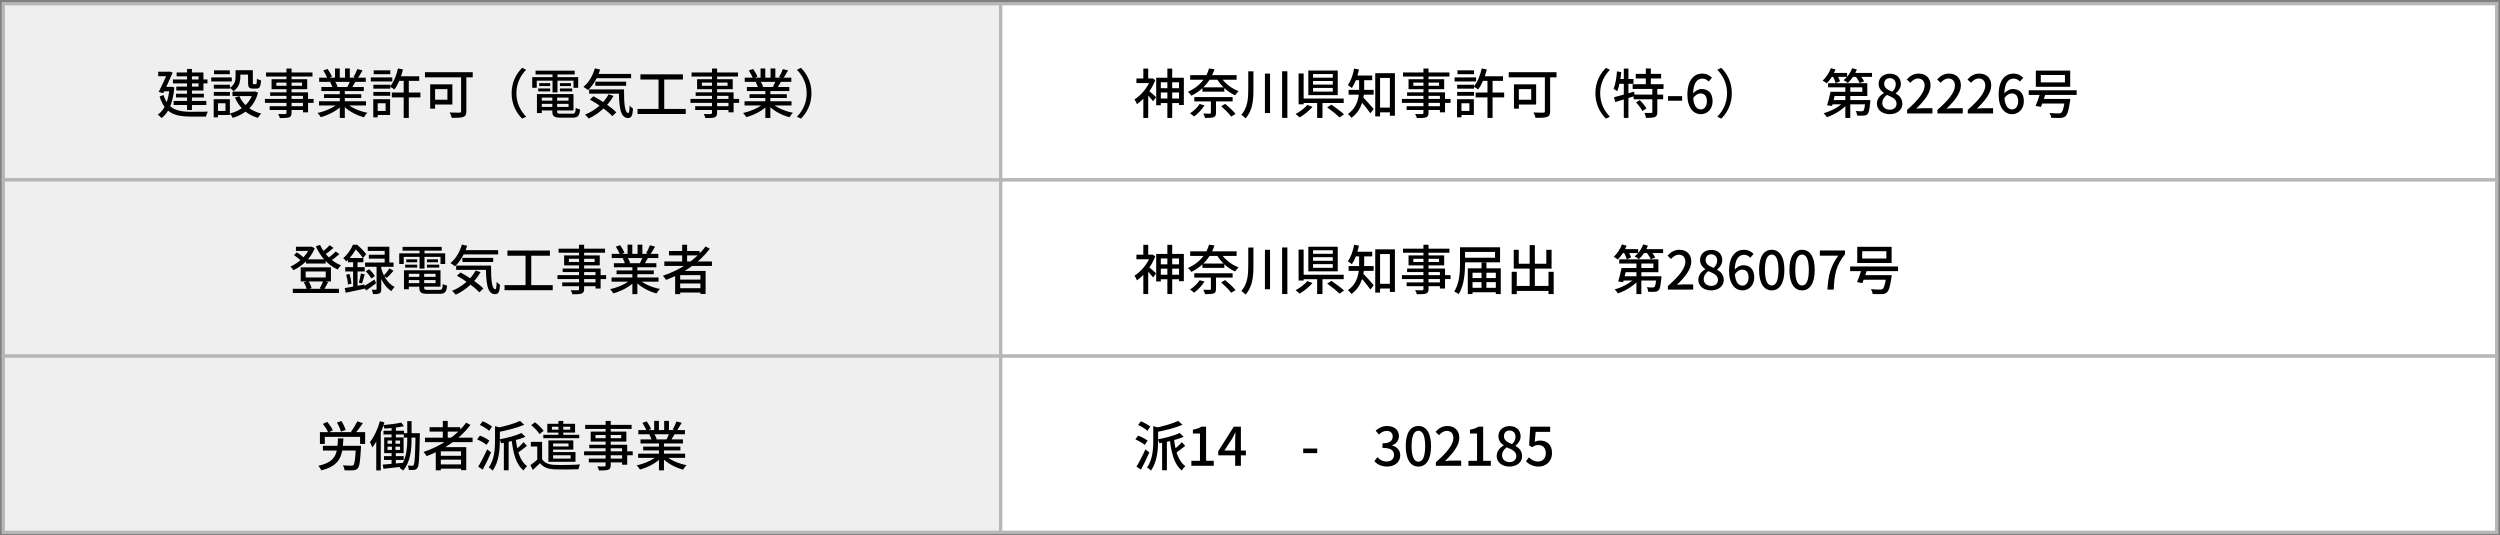 <svg xmlns="http://www.w3.org/2000/svg" width="752" height="161" viewBox="0 0 752 161" fill="none"><rect x="0" y="0" width="752" height="161" fill="#808080" stroke="none"/><rect x="1" y="1.121" width="300" height="53" fill="#EFEFEF"></rect><rect x="1" y="1.121" width="300" height="53" stroke="#B7B7B7"></rect><path d="M52.008 23.897H62.408V25.081H52.008V23.897ZM52.936 28.201H61.336V29.321H52.936V28.201ZM52.232 30.361H62.056V31.577H52.232V30.361ZM56.264 20.745H57.736V33.097H56.264V20.745ZM53.128 21.801H61.192V27.225H53.032V26.041H59.72V22.969H53.128V21.801ZM47.592 21.577H51.016V22.921H47.592V21.577ZM50.488 21.577H50.68L50.92 21.513L51.944 21.817C51.224 23.593 50.056 26.073 49.096 28.025L47.736 27.657C48.712 25.737 49.912 23.129 50.488 21.753V21.577ZM49.128 26.121H51.624V27.465H49.016L49.128 26.121ZM51.016 26.121H51.304L51.576 26.089L52.456 26.297C52.008 31.033 50.68 33.993 48.6 35.513C48.376 35.225 47.784 34.681 47.464 34.489C49.464 33.113 50.648 30.521 51.016 26.409V26.121ZM49.192 28.585C50.488 32.889 53.448 33.609 57.384 33.625C58.184 33.625 61.56 33.625 62.552 33.593C62.312 33.929 62.04 34.633 61.944 35.065H57.352C52.712 35.065 49.592 34.105 48.008 29.017L49.192 28.585ZM70.856 21.113H72.296V23.065C72.296 24.505 71.96 26.265 70.264 27.417C70.04 27.129 69.448 26.617 69.144 26.425C70.648 25.449 70.856 24.137 70.856 23.033V21.113ZM74.616 21.113H76.056V24.889C76.056 25.289 76.088 25.337 76.312 25.337C76.408 25.337 76.824 25.337 76.952 25.337C77.192 25.337 77.256 25.129 77.288 23.657C77.56 23.881 78.152 24.105 78.536 24.201C78.408 26.121 78.056 26.649 77.112 26.649C76.872 26.649 76.296 26.649 76.072 26.649C74.952 26.649 74.616 26.249 74.616 24.905V21.113ZM72.008 28.921C73.096 31.465 75.432 33.385 78.568 34.153C78.232 34.473 77.784 35.081 77.576 35.465C74.312 34.505 71.976 32.361 70.664 29.353L72.008 28.921ZM76.088 27.545H76.392L76.648 27.481L77.624 27.849C76.504 32.089 73.592 34.393 69.992 35.465C69.832 35.097 69.448 34.457 69.176 34.137C72.44 33.321 75.192 31.193 76.088 27.785V27.545ZM69.928 27.545H76.68V28.905H69.928V27.545ZM71.448 21.113H75.384V22.441H71.448V21.113ZM64.312 25.497H69.16V26.665H64.312V25.497ZM64.376 21.161H69.128V22.329H64.376V21.161ZM64.312 27.657H69.16V28.825H64.312V27.657ZM63.544 23.273H69.72V24.505H63.544V23.273ZM65.016 29.833H69.144V34.601H65.016V33.369H67.832V31.065H65.016V29.833ZM64.28 29.833H65.576V35.289H64.28V29.833ZM86.168 20.617H87.704V33.913C87.704 34.745 87.48 35.081 86.936 35.305C86.376 35.497 85.528 35.513 84.184 35.513C84.104 35.161 83.864 34.617 83.672 34.297C84.536 34.329 85.496 34.313 85.768 34.313C86.072 34.297 86.168 34.201 86.168 33.913V20.617ZM80.024 21.801H93.992V23.017H80.024V21.801ZM83.128 24.841V25.817H90.856V24.841H83.128ZM81.688 23.833H92.408V26.825H81.688V23.833ZM81.256 27.769H92.664V33.785H91.128V28.841H81.256V27.769ZM79.688 29.769H94.328V30.937H79.688V29.769ZM81.112 31.945H91.944V33.081H81.112V31.945ZM95.96 30.457H110.088V31.721H95.96V30.457ZM96.008 23.369H110.024V24.633H96.008V23.369ZM96.664 26.169H109.432V27.385H96.664V26.169ZM97.464 28.345H108.664V29.481H97.464V28.345ZM102.216 26.761H103.72V35.481H102.216V26.761ZM100.776 20.601H102.2V23.977H100.776V20.601ZM103.784 20.601H105.224V23.897H103.784V20.601ZM101.848 31.001L103.048 31.545C101.544 33.209 98.904 34.585 96.488 35.241C96.28 34.873 95.832 34.281 95.512 33.977C97.896 33.465 100.504 32.313 101.848 31.001ZM104.104 30.953C105.432 32.313 108.04 33.449 110.504 33.913C110.152 34.233 109.704 34.857 109.48 35.273C107 34.617 104.424 33.193 102.92 31.449L104.104 30.953ZM107.48 20.777L109.048 21.177C108.568 22.057 108.008 22.953 107.576 23.577L106.344 23.177C106.744 22.521 107.24 21.497 107.48 20.777ZM105.352 24.185L106.936 24.569C106.52 25.305 106.104 26.025 105.768 26.537L104.488 26.169C104.792 25.593 105.176 24.761 105.352 24.185ZM97.24 21.193L98.536 20.745C99.048 21.449 99.608 22.425 99.832 23.065L98.472 23.577C98.264 22.937 97.72 21.929 97.24 21.193ZM99.304 24.713L100.76 24.457C101.08 24.953 101.416 25.625 101.56 26.089L100.04 26.377C99.912 25.929 99.608 25.209 99.304 24.713ZM119.688 22.937H126.104V24.329H119.688V22.937ZM117.864 27.833H126.456V29.289H117.864V27.833ZM121.432 23.529H122.968V35.465H121.432V23.529ZM119.704 20.585L121.224 20.889C120.664 23.209 119.736 25.465 118.632 26.905C118.328 26.665 117.672 26.249 117.288 26.073C118.408 24.761 119.256 22.681 119.704 20.585ZM112.312 25.497H117.384V26.665H112.312V25.497ZM112.408 21.161H117.4V22.329H112.408V21.161ZM112.312 27.657H117.384V28.825H112.312V27.657ZM111.544 23.273H118.008V24.505H111.544V23.273ZM113.016 29.833H117.336V34.601H113.016V33.369H115.992V31.065H113.016V29.833ZM112.28 29.833H113.608V35.289H112.28V29.833ZM138.696 22.169H140.28V33.449C140.28 34.441 140.04 34.921 139.352 35.177C138.648 35.433 137.512 35.449 135.896 35.449C135.8 35.001 135.496 34.265 135.256 33.833C136.488 33.897 137.832 33.881 138.216 33.881C138.584 33.865 138.696 33.753 138.696 33.417V22.169ZM129.4 25.369H130.872V32.697H129.4V25.369ZM130.024 25.369H136.072V31.449H130.024V29.993H134.584V26.809H130.024V25.369ZM127.832 21.721H142.2V23.257H127.832V21.721ZM153.896 28.041C153.896 24.793 155.224 22.249 157.064 20.409L158.264 20.985C156.52 22.809 155.336 25.097 155.336 28.041C155.336 31.001 156.52 33.289 158.264 35.113L157.064 35.689C155.224 33.849 153.896 31.305 153.896 28.041ZM162.264 30.281H171.624V31.241H162.264V30.281ZM162.28 28.297H172.504V33.225H162.28V32.169H171.016V29.353H162.28V28.297ZM166.136 28.857H167.592V33.529C167.592 34.089 167.784 34.201 168.776 34.201C169.24 34.201 171.512 34.201 172.12 34.201C172.952 34.201 173.112 33.929 173.192 32.425C173.512 32.649 174.088 32.841 174.488 32.921C174.296 34.873 173.848 35.385 172.232 35.385C171.784 35.385 169.096 35.385 168.664 35.385C166.696 35.385 166.136 35.001 166.136 33.529V28.857ZM161.512 28.297H162.968V34.009H161.512V28.297ZM161.096 21.257H172.872V22.409H161.096V21.257ZM162.2 25.001H165.496V25.881H162.2V25.001ZM161.88 26.617H165.496V27.497H161.88V26.617ZM168.424 26.617H172.12V27.497H168.424V26.617ZM168.424 25.001H171.736V25.881H168.424V25.001ZM166.2 21.705H167.688V27.801H166.2V21.705ZM160.088 23.209H173.912V26.409H172.504V24.265H161.448V26.409H160.088V23.209ZM178.904 22.249H189.848V23.529H178.904V22.249ZM179.08 24.569H188.344V25.817H179.08V24.569ZM177.208 26.889H186.68V28.169H177.208V26.889ZM178.936 20.569L180.52 20.921C179.736 23.433 178.408 25.673 176.872 27.097C176.584 26.841 175.88 26.361 175.496 26.137C177.064 24.873 178.296 22.809 178.936 20.569ZM183.08 28.361L184.552 28.841C182.872 31.881 180.088 34.217 177.096 35.657C176.872 35.353 176.312 34.761 175.976 34.489C178.984 33.241 181.624 31.081 183.08 28.361ZM186.152 26.889H187.704C187.688 30.905 187.912 33.993 189 33.993C189.288 33.993 189.352 33.097 189.384 31.769C189.688 32.105 190.088 32.473 190.408 32.697C190.28 34.697 189.992 35.481 188.904 35.497C186.456 35.481 186.2 31.817 186.152 26.889ZM177.448 29.945L178.52 28.953C180.92 30.233 183.928 32.265 185.384 33.785L184.184 34.937C182.824 33.417 179.88 31.305 177.448 29.945ZM192.632 22.361H205.416V23.929H192.632V22.361ZM191.768 32.777H206.264V34.297H191.768V32.777ZM198.088 23.193H199.8V33.401H198.088V23.193ZM214.168 20.617H215.704V33.913C215.704 34.745 215.48 35.081 214.936 35.305C214.376 35.497 213.528 35.513 212.184 35.513C212.104 35.161 211.864 34.617 211.672 34.297C212.536 34.329 213.496 34.313 213.768 34.313C214.072 34.297 214.168 34.201 214.168 33.913V20.617ZM208.024 21.801H221.992V23.017H208.024V21.801ZM211.128 24.841V25.817H218.856V24.841H211.128ZM209.688 23.833H220.408V26.825H209.688V23.833ZM209.256 27.769H220.664V33.785H219.128V28.841H209.256V27.769ZM207.688 29.769H222.328V30.937H207.688V29.769ZM209.112 31.945H219.944V33.081H209.112V31.945ZM223.96 30.457H238.088V31.721H223.96V30.457ZM224.008 23.369H238.024V24.633H224.008V23.369ZM224.664 26.169H237.432V27.385H224.664V26.169ZM225.464 28.345H236.664V29.481H225.464V28.345ZM230.216 26.761H231.72V35.481H230.216V26.761ZM228.776 20.601H230.2V23.977H228.776V20.601ZM231.784 20.601H233.224V23.897H231.784V20.601ZM229.848 31.001L231.048 31.545C229.544 33.209 226.904 34.585 224.488 35.241C224.28 34.873 223.832 34.281 223.512 33.977C225.896 33.465 228.504 32.313 229.848 31.001ZM232.104 30.953C233.432 32.313 236.04 33.449 238.504 33.913C238.152 34.233 237.704 34.857 237.48 35.273C235 34.617 232.424 33.193 230.92 31.449L232.104 30.953ZM235.48 20.777L237.048 21.177C236.568 22.057 236.008 22.953 235.576 23.577L234.344 23.177C234.744 22.521 235.24 21.497 235.48 20.777ZM233.352 24.185L234.936 24.569C234.52 25.305 234.104 26.025 233.768 26.537L232.488 26.169C232.792 25.593 233.176 24.761 233.352 24.185ZM225.24 21.193L226.536 20.745C227.048 21.449 227.608 22.425 227.832 23.065L226.472 23.577C226.264 22.937 225.72 21.929 225.24 21.193ZM227.304 24.713L228.76 24.457C229.08 24.953 229.416 25.625 229.56 26.089L228.04 26.377C227.912 25.929 227.608 25.209 227.304 24.713ZM244.088 28.041C244.088 31.305 242.76 33.849 240.92 35.689L239.72 35.113C241.464 33.289 242.648 31.001 242.648 28.041C242.648 25.097 241.464 22.809 239.72 20.985L240.92 20.409C242.76 22.249 244.088 24.793 244.088 28.041Z" fill="black"></path><rect x="301" y="1.121" width="450" height="53" fill="white"></rect><rect x="301" y="1.121" width="450" height="53" stroke="#B7B7B7"></rect><path d="M348.536 26.521H355.384V27.817H348.536V26.521ZM348.52 29.641H355.608V31.001H348.52V29.641ZM351.144 20.633H352.6V35.465H351.144V20.633ZM347.784 23.385H356.104V31.577H354.648V24.745H349.176V31.657H347.784V23.385ZM341.832 23.609H346.648V24.985H341.832V23.609ZM343.912 20.633H345.384V24.265H343.912V20.633ZM345.528 27.289C345.976 27.593 347.416 28.889 347.752 29.225L346.872 30.457C346.392 29.817 345.208 28.553 344.68 28.025L345.528 27.289ZM346.104 23.609H346.408L346.664 23.545L347.512 24.089C346.408 27.081 344.152 29.833 341.992 31.337C341.848 30.937 341.48 30.201 341.24 29.929C343.24 28.681 345.256 26.281 346.104 23.897V23.609ZM343.912 28.697L345.384 26.921V35.465H343.912V28.697ZM358.008 22.601H371.976V23.977H358.008V22.601ZM359.24 29.193H370.776V30.505H359.24V29.193ZM361.688 26.265H368.28V27.577H361.688V26.265ZM367.256 23.209C368.312 24.985 370.44 26.633 372.568 27.417C372.232 27.705 371.768 28.281 371.528 28.665C369.336 27.705 367.24 25.801 366.008 23.673L367.256 23.209ZM364.232 29.961H365.768V33.961C365.768 34.697 365.592 35.065 365.032 35.273C364.456 35.465 363.656 35.481 362.488 35.481C362.392 35.081 362.152 34.537 361.944 34.169C362.792 34.201 363.672 34.201 363.912 34.185C364.168 34.185 364.232 34.121 364.232 33.929V29.961ZM360.856 31.273L362.312 31.705C361.528 32.969 360.28 34.233 359.176 35.049C358.888 34.777 358.312 34.297 357.96 34.089C359.064 33.401 360.2 32.329 360.856 31.273ZM367.336 31.945L368.536 31.241C369.624 32.137 370.984 33.417 371.656 34.265L370.344 35.065C369.736 34.217 368.408 32.889 367.336 31.945ZM363.672 20.601L365.32 20.825C364.312 23.913 362.232 26.889 358.36 28.793C358.152 28.409 357.656 27.865 357.32 27.625C361.032 25.977 362.968 23.225 363.672 20.601ZM375.48 21.465H377.032V26.953C377.032 30.041 376.808 33.209 374.68 35.609C374.408 35.273 373.784 34.777 373.4 34.537C375.272 32.409 375.48 29.657 375.48 26.953V21.465ZM380.488 22.137H382.024V34.009H380.488V22.137ZM385.656 21.433H387.24V35.449H385.656V21.433ZM394.968 24.361V25.449H400.904V24.361H394.968ZM394.968 26.457V27.545H400.904V26.457H394.968ZM394.968 22.281V23.353H400.904V22.281H394.968ZM393.544 21.225H402.392V28.617H393.544V21.225ZM399.208 32.297L400.488 31.481C401.72 32.329 403.416 33.561 404.28 34.393L402.92 35.337C402.136 34.521 400.488 33.209 399.208 32.297ZM396.2 30.217H397.8V35.465H396.2V30.217ZM391.512 29.641H404.184V30.985H391.512V29.641ZM390.616 22.089H392.136V31.385H390.616V22.089ZM393.224 31.561L394.808 32.137C393.784 33.321 392.264 34.553 390.92 35.321C390.6 35.001 390.056 34.537 389.704 34.297C391 33.625 392.488 32.505 393.224 31.561ZM414.328 32.361H418.904V33.785H414.328V32.361ZM413.672 22.009H419.592V34.809H418.072V23.433H415.128V35.017H413.672V22.009ZM408.824 23.401H410.344V26.553C410.344 29.273 409.784 33.081 406.52 35.433C406.328 35.113 405.768 34.521 405.448 34.297C408.488 32.121 408.824 28.969 408.824 26.537V23.401ZM407.32 22.713H412.76V24.121H407.32V22.713ZM405.656 27.033H413.192V28.473H405.656V27.033ZM409.928 29.193C410.568 29.769 412.728 32.217 413.224 32.809L412.2 34.089C411.496 33.017 409.768 30.921 409 30.057L409.928 29.193ZM407.32 20.617L408.776 20.905C408.344 23.033 407.576 25.113 406.648 26.473C406.376 26.233 405.752 25.801 405.416 25.609C406.328 24.409 406.968 22.521 407.32 20.617ZM428.168 20.617H429.704V33.913C429.704 34.745 429.48 35.081 428.936 35.305C428.376 35.497 427.528 35.513 426.184 35.513C426.104 35.161 425.864 34.617 425.672 34.297C426.536 34.329 427.496 34.313 427.768 34.313C428.072 34.297 428.168 34.201 428.168 33.913V20.617ZM422.024 21.801H435.992V23.017H422.024V21.801ZM425.128 24.841V25.817H432.856V24.841H425.128ZM423.688 23.833H434.408V26.825H423.688V23.833ZM423.256 27.769H434.664V33.785H433.128V28.841H423.256V27.769ZM421.688 29.769H436.328V30.937H421.688V29.769ZM423.112 31.945H433.944V33.081H423.112V31.945ZM445.688 22.937H452.104V24.329H445.688V22.937ZM443.864 27.833H452.456V29.289H443.864V27.833ZM447.432 23.529H448.968V35.465H447.432V23.529ZM445.704 20.585L447.224 20.889C446.664 23.209 445.736 25.465 444.632 26.905C444.328 26.665 443.672 26.249 443.288 26.073C444.408 24.761 445.256 22.681 445.704 20.585ZM438.312 25.497H443.384V26.665H438.312V25.497ZM438.408 21.161H443.4V22.329H438.408V21.161ZM438.312 27.657H443.384V28.825H438.312V27.657ZM437.544 23.273H444.008V24.505H437.544V23.273ZM439.016 29.833H443.336V34.601H439.016V33.369H441.992V31.065H439.016V29.833ZM438.28 29.833H439.608V35.289H438.28V29.833ZM464.696 22.169H466.28V33.449C466.28 34.441 466.04 34.921 465.352 35.177C464.648 35.433 463.512 35.449 461.896 35.449C461.8 35.001 461.496 34.265 461.256 33.833C462.488 33.897 463.832 33.881 464.216 33.881C464.584 33.865 464.696 33.753 464.696 33.417V22.169ZM455.4 25.369H456.872V32.697H455.4V25.369ZM456.024 25.369H462.072V31.449H456.024V29.993H460.584V26.809H456.024V25.369ZM453.832 21.721H468.2V23.257H453.832V21.721ZM479.896 28.041C479.896 24.793 481.224 22.249 483.064 20.409L484.264 20.985C482.52 22.809 481.336 25.097 481.336 28.041C481.336 31.001 482.52 33.289 484.264 35.113L483.064 35.689C481.224 33.849 479.896 31.305 479.896 28.041ZM492.04 22.217H499.672V23.609H492.04V22.217ZM491.096 25.337H500.392V26.745H491.096V25.337ZM491.4 28.457H500.28V29.865H491.4V28.457ZM495.064 20.601H496.568V26.105H495.064V20.601ZM497.016 26.569H498.52V33.705C498.52 34.537 498.344 34.969 497.784 35.209C497.208 35.433 496.328 35.465 495.112 35.465C495.048 35.033 494.856 34.377 494.648 33.961C495.528 33.993 496.408 33.993 496.68 33.977C496.936 33.961 497.016 33.913 497.016 33.689V26.569ZM492.12 30.809L493.24 30.121C494.008 30.857 494.872 31.897 495.256 32.617L494.04 33.401C493.704 32.681 492.856 31.593 492.12 30.809ZM485.496 29.241C487.032 28.873 489.336 28.201 491.528 27.561L491.72 28.889C489.704 29.545 487.528 30.201 485.88 30.697L485.496 29.241ZM488.44 20.633H489.832V35.465H488.44V20.633ZM486.392 21.465L487.688 21.689C487.464 23.801 487.064 25.993 486.472 27.433C486.248 27.241 485.672 26.905 485.368 26.745C485.928 25.417 486.232 23.401 486.392 21.465ZM486.648 23.769H491.352V25.209H486.376L486.648 23.769ZM501.752 30.297V28.921H505.976V30.297H501.752ZM511.631 34.345C509.391 34.345 507.567 32.457 507.567 28.457C507.567 23.945 509.679 22.137 512.015 22.137C513.327 22.137 514.287 22.681 514.959 23.401L513.951 24.521C513.519 24.009 512.799 23.641 512.111 23.641C510.543 23.641 509.279 24.857 509.279 28.457C509.279 31.497 510.175 32.921 511.615 32.921C512.639 32.921 513.439 31.993 513.439 30.473C513.439 28.953 512.751 28.105 511.503 28.105C510.799 28.105 509.951 28.521 509.247 29.593L509.167 28.249C509.855 27.321 510.943 26.777 511.823 26.777C513.807 26.777 515.151 27.977 515.151 30.473C515.151 32.809 513.535 34.345 511.631 34.345ZM520.932 28.041C520.932 31.305 519.604 33.849 517.764 35.689L516.564 35.113C518.308 33.289 519.492 31.001 519.492 28.041C519.492 25.097 518.308 22.809 516.564 20.985L517.764 20.409C519.604 22.249 520.932 24.793 520.932 28.041ZM551.412 27.609H560.18V26.265H549.908V25.017H561.684V28.873H551.412V27.609ZM550.612 27.609H552.116C551.828 29.033 551.428 30.761 551.092 31.865L549.588 31.673C549.94 30.585 550.356 28.937 550.612 27.609ZM550.996 30.105H561.476V31.385H550.612L550.996 30.105ZM561.092 30.105H562.612C562.612 30.105 562.596 30.489 562.564 30.681C562.372 32.873 562.164 33.881 561.764 34.297C561.46 34.617 561.124 34.729 560.644 34.761C560.228 34.809 559.444 34.809 558.628 34.777C558.596 34.345 558.436 33.769 558.196 33.385C558.932 33.465 559.652 33.481 559.94 33.465C560.212 33.465 560.356 33.449 560.5 33.321C560.756 33.081 560.932 32.281 561.092 30.297V30.105ZM555.076 25.321H556.564V35.465H555.076V25.321ZM554.724 30.537L555.908 31.065C554.436 32.873 551.86 34.473 549.508 35.257C549.3 34.889 548.868 34.345 548.548 34.057C550.852 33.417 553.428 32.041 554.724 30.537ZM550.5 21.945H555.604V23.129H550.5V21.945ZM556.756 21.945H563.108V23.129H556.756V21.945ZM550.724 20.521L552.132 20.905C551.508 22.473 550.484 24.073 549.492 25.065C549.22 24.841 548.612 24.441 548.26 24.249C549.268 23.337 550.196 21.929 550.724 20.521ZM557.124 20.521L558.548 20.889C557.94 22.489 556.884 23.993 555.812 24.969C555.54 24.713 554.916 24.297 554.564 24.105C555.668 23.257 556.612 21.929 557.124 20.521ZM551.268 22.873L552.5 22.377C552.884 23.017 553.316 23.897 553.492 24.441L552.18 25.001C552.036 24.425 551.652 23.545 551.268 22.873ZM558.068 22.857L559.316 22.409C559.844 23.017 560.452 23.881 560.708 24.473L559.396 24.985C559.172 24.409 558.596 23.513 558.068 22.857ZM568.42 34.345C566.196 34.345 564.58 33.033 564.58 31.209C564.58 29.657 565.588 28.601 566.676 28.025V27.961C565.796 27.337 565.092 26.441 565.092 25.209C565.092 23.369 566.532 22.169 568.468 22.169C570.516 22.169 571.78 23.433 571.78 25.273C571.78 26.489 570.964 27.497 570.244 28.057V28.137C571.3 28.729 572.228 29.641 572.228 31.257C572.228 33.001 570.692 34.345 568.42 34.345ZM569.188 27.593C569.892 26.937 570.244 26.185 570.244 25.385C570.244 24.313 569.572 23.497 568.436 23.497C567.476 23.497 566.756 24.153 566.756 25.209C566.756 26.473 567.876 27.065 569.188 27.593ZM568.452 33.001C569.652 33.001 570.484 32.297 570.484 31.193C570.484 29.769 569.188 29.225 567.588 28.553C566.772 29.129 566.196 29.993 566.196 31.017C566.196 32.185 567.172 33.001 568.452 33.001ZM573.657 34.121V33.049C577.145 29.977 578.921 27.689 578.921 25.753C578.921 24.489 578.249 23.609 576.937 23.609C576.009 23.609 575.241 24.185 574.617 24.905L573.561 23.897C574.585 22.793 575.625 22.137 577.161 22.137C579.321 22.137 580.713 23.529 580.713 25.673C580.713 27.929 578.889 30.281 576.393 32.681C577.001 32.617 577.753 32.553 578.329 32.553H581.273V34.121H573.657ZM582.782 34.121V33.049C586.27 29.977 588.046 27.689 588.046 25.753C588.046 24.489 587.374 23.609 586.062 23.609C585.134 23.609 584.366 24.185 583.742 24.905L582.686 23.897C583.71 22.793 584.75 22.137 586.286 22.137C588.446 22.137 589.838 23.529 589.838 25.673C589.838 27.929 588.014 30.281 585.518 32.681C586.126 32.617 586.878 32.553 587.454 32.553H590.398V34.121H582.782ZM591.907 34.121V33.049C595.395 29.977 597.171 27.689 597.171 25.753C597.171 24.489 596.499 23.609 595.187 23.609C594.259 23.609 593.491 24.185 592.867 24.905L591.811 23.897C592.835 22.793 593.875 22.137 595.411 22.137C597.571 22.137 598.963 23.529 598.963 25.673C598.963 27.929 597.139 30.281 594.643 32.681C595.251 32.617 596.003 32.553 596.579 32.553H599.523V34.121H591.907ZM605.256 34.345C603.016 34.345 601.192 32.457 601.192 28.457C601.192 23.945 603.304 22.137 605.64 22.137C606.952 22.137 607.912 22.681 608.584 23.401L607.576 24.521C607.144 24.009 606.424 23.641 605.736 23.641C604.168 23.641 602.904 24.857 602.904 28.457C602.904 31.497 603.8 32.921 605.24 32.921C606.264 32.921 607.064 31.993 607.064 30.473C607.064 28.953 606.376 28.105 605.128 28.105C604.424 28.105 603.576 28.521 602.872 29.593L602.792 28.249C603.48 27.321 604.568 26.777 605.448 26.777C607.432 26.777 608.776 27.977 608.776 30.473C608.776 32.809 607.16 34.345 605.256 34.345ZM613.869 22.569V24.777H621.133V22.569H613.869ZM612.381 21.241H622.717V26.105H612.381V21.241ZM610.237 27.161H624.653V28.553H610.237V27.161ZM613.645 29.753H621.661V31.145H613.645V29.753ZM621.117 29.753H622.749C622.749 29.753 622.717 30.201 622.669 30.409C622.285 33.145 621.901 34.409 621.309 34.937C620.877 35.337 620.429 35.433 619.757 35.465C619.181 35.497 618.125 35.481 617.005 35.433C616.973 35.001 616.765 34.393 616.477 33.977C617.581 34.089 618.765 34.105 619.213 34.105C619.597 34.105 619.805 34.089 619.997 33.945C620.461 33.593 620.813 32.425 621.117 29.961V29.753ZM613.821 27.545L615.437 27.785C614.989 29.225 614.397 31.001 613.933 32.137L612.317 31.865C612.797 30.745 613.421 28.937 613.821 27.545Z" fill="black"></path><rect x="1" y="54.121" width="300" height="53" fill="#EFEFEF"></rect><rect x="1" y="54.121" width="300" height="53" stroke="#B7B7B7"></rect><path d="M92.04 78.001H97.96V79.281H92.04V78.001ZM88.072 86.865H101.96V88.129H88.072V86.865ZM89.016 74.225H93.64V75.473H89.016V74.225ZM93.16 74.225H93.432L93.688 74.161L94.68 74.657C93.48 77.745 90.872 80.033 88.264 81.281C88.056 80.961 87.656 80.433 87.352 80.177C89.72 79.169 92.216 76.961 93.16 74.497V74.225ZM96.28 73.665C97.448 76.337 99.816 78.753 102.584 79.809C102.232 80.113 101.8 80.673 101.56 81.073C98.68 79.761 96.344 77.169 95 74.081L96.28 73.665ZM88.44 76.753L89.256 75.921C90.04 76.369 90.984 77.057 91.432 77.585L90.584 78.513C90.136 77.985 89.208 77.249 88.44 76.753ZM99.16 73.761L100.312 74.577C99.448 75.345 98.376 76.161 97.56 76.705L96.648 75.985C97.432 75.425 98.536 74.465 99.16 73.761ZM100.968 75.633L102.088 76.433C101.208 77.233 100.088 78.081 99.208 78.625L98.296 77.905C99.144 77.329 100.296 76.369 100.968 75.633ZM91.944 81.649V83.457H97.976V81.649H91.944ZM90.456 80.417H99.544V84.673H90.456V80.417ZM91.384 84.913L92.776 84.545C93.208 85.185 93.592 86.065 93.752 86.657L92.296 87.089C92.168 86.497 91.784 85.585 91.384 84.913ZM97.24 84.513L98.696 84.865C98.28 85.681 97.848 86.497 97.48 87.073L96.168 86.737C96.536 86.129 97 85.169 97.24 84.513ZM117.176 80.721L118.36 81.457C117.704 82.225 116.952 83.041 116.36 83.585L115.4 82.929C115.96 82.353 116.744 81.393 117.176 80.721ZM110.04 81.617L111.032 80.977C111.704 81.585 112.44 82.449 112.76 83.057L111.688 83.777C111.4 83.169 110.68 82.257 110.04 81.617ZM110.616 74.225H117.112V79.697H115.704V75.473H110.616V74.225ZM110.952 76.625H116.504V77.809H110.952V76.625ZM109.816 78.961H118.376V80.257H109.816V78.961ZM113.272 79.601H114.68V86.977C114.68 87.649 114.584 88.033 114.136 88.241C113.72 88.465 113.096 88.481 112.216 88.481C112.168 88.097 111.992 87.553 111.832 87.153C112.36 87.185 112.888 87.169 113.048 87.169C113.224 87.169 113.272 87.121 113.272 86.945V79.601ZM109.416 86.145C110.232 85.665 111.464 84.865 112.648 84.065L113.112 85.217C112.12 85.969 111.048 86.753 110.12 87.377L109.416 86.145ZM114.632 80.497C115.128 82.529 116.344 85.105 118.696 86.321C118.392 86.593 117.944 87.185 117.72 87.569C115.432 86.145 114.28 83.313 113.784 81.393L114.632 80.497ZM104.664 77.601H109.304V78.881H104.664V77.601ZM103.848 80.353H109.704V81.649H103.848V80.353ZM104.12 82.641L105.128 82.385C105.432 83.329 105.672 84.513 105.736 85.313L104.664 85.585C104.648 84.785 104.408 83.569 104.12 82.641ZM103.688 86.657C105.208 86.417 107.464 85.985 109.64 85.569L109.752 86.833C107.72 87.265 105.592 87.713 103.992 88.049L103.688 86.657ZM108.568 82.257L109.688 82.529C109.416 83.489 109.144 84.577 108.888 85.281L107.944 85.025C108.168 84.273 108.44 83.057 108.568 82.257ZM106.216 78.097H107.544V86.769L106.216 86.993V78.097ZM106.152 73.617H106.952V73.921H107.384V74.321C106.76 75.537 105.752 77.217 104.168 78.625C103.96 78.321 103.528 77.857 103.24 77.649C104.648 76.465 105.64 74.897 106.152 73.617ZM106.376 73.617H107.464C108.408 74.449 109.576 75.649 110.152 76.465L109.16 77.617C108.632 76.801 107.544 75.457 106.648 74.689H106.376V73.617ZM122.264 83.281H131.624V84.241H122.264V83.281ZM122.28 81.297H132.504V86.225H122.28V85.169H131.016V82.353H122.28V81.297ZM126.136 81.857H127.592V86.529C127.592 87.089 127.784 87.201 128.776 87.201C129.24 87.201 131.512 87.201 132.12 87.201C132.952 87.201 133.112 86.929 133.192 85.425C133.512 85.649 134.088 85.841 134.488 85.921C134.296 87.873 133.848 88.385 132.232 88.385C131.784 88.385 129.096 88.385 128.664 88.385C126.696 88.385 126.136 88.001 126.136 86.529V81.857ZM121.512 81.297H122.968V87.009H121.512V81.297ZM121.096 74.257H132.872V75.409H121.096V74.257ZM122.2 78.001H125.496V78.881H122.2V78.001ZM121.88 79.617H125.496V80.497H121.88V79.617ZM128.424 79.617H132.12V80.497H128.424V79.617ZM128.424 78.001H131.736V78.881H128.424V78.001ZM126.2 74.705H127.688V80.801H126.2V74.705ZM120.088 76.209H133.912V79.409H132.504V77.265H121.448V79.409H120.088V76.209ZM138.904 75.249H149.848V76.529H138.904V75.249ZM139.08 77.569H148.344V78.817H139.08V77.569ZM137.208 79.889H146.68V81.169H137.208V79.889ZM138.936 73.569L140.52 73.921C139.736 76.433 138.408 78.673 136.872 80.097C136.584 79.841 135.88 79.361 135.496 79.137C137.064 77.873 138.296 75.809 138.936 73.569ZM143.08 81.361L144.552 81.841C142.872 84.881 140.088 87.217 137.096 88.657C136.872 88.353 136.312 87.761 135.976 87.489C138.984 86.241 141.624 84.081 143.08 81.361ZM146.152 79.889H147.704C147.688 83.905 147.912 86.993 149 86.993C149.288 86.993 149.352 86.097 149.384 84.769C149.688 85.105 150.088 85.473 150.408 85.697C150.28 87.697 149.992 88.481 148.904 88.497C146.456 88.481 146.2 84.817 146.152 79.889ZM137.448 82.945L138.52 81.953C140.92 83.233 143.928 85.265 145.384 86.785L144.184 87.937C142.824 86.417 139.88 84.305 137.448 82.945ZM152.632 75.361H165.416V76.929H152.632V75.361ZM151.768 85.777H166.264V87.297H151.768V85.777ZM158.088 76.193H159.8V86.401H158.088V76.193ZM174.168 73.617H175.704V86.913C175.704 87.745 175.48 88.081 174.936 88.305C174.376 88.497 173.528 88.513 172.184 88.513C172.104 88.161 171.864 87.617 171.672 87.297C172.536 87.329 173.496 87.313 173.768 87.313C174.072 87.297 174.168 87.201 174.168 86.913V73.617ZM168.024 74.801H181.992V76.017H168.024V74.801ZM171.128 77.841V78.817H178.856V77.841H171.128ZM169.688 76.833H180.408V79.825H169.688V76.833ZM169.256 80.769H180.664V86.785H179.128V81.841H169.256V80.769ZM167.688 82.769H182.328V83.937H167.688V82.769ZM169.112 84.945H179.944V86.081H169.112V84.945ZM183.96 83.457H198.088V84.721H183.96V83.457ZM184.008 76.369H198.024V77.633H184.008V76.369ZM184.664 79.169H197.432V80.385H184.664V79.169ZM185.464 81.345H196.664V82.481H185.464V81.345ZM190.216 79.761H191.72V88.481H190.216V79.761ZM188.776 73.601H190.2V76.977H188.776V73.601ZM191.784 73.601H193.224V76.897H191.784V73.601ZM189.848 84.001L191.048 84.545C189.544 86.209 186.904 87.585 184.488 88.241C184.28 87.873 183.832 87.281 183.512 86.977C185.896 86.465 188.504 85.313 189.848 84.001ZM192.104 83.953C193.432 85.313 196.04 86.449 198.504 86.913C198.152 87.233 197.704 87.857 197.48 88.273C195 87.617 192.424 86.193 190.92 84.449L192.104 83.953ZM195.48 73.777L197.048 74.177C196.568 75.057 196.008 75.953 195.576 76.577L194.344 76.177C194.744 75.521 195.24 74.497 195.48 73.777ZM193.352 77.185L194.936 77.569C194.52 78.305 194.104 79.025 193.768 79.537L192.488 79.169C192.792 78.593 193.176 77.761 193.352 77.185ZM185.24 74.193L186.536 73.745C187.048 74.449 187.608 75.425 187.832 76.065L186.472 76.577C186.264 75.937 185.72 74.929 185.24 74.193ZM187.304 77.713L188.76 77.457C189.08 77.953 189.416 78.625 189.56 79.089L188.04 79.377C187.912 78.929 187.608 78.209 187.304 77.713ZM199.832 78.641H214.152V79.985H199.832V78.641ZM201.224 75.505H210.44V76.833H201.224V75.505ZM203.928 84.097H211.288V85.265H203.928V84.097ZM203.928 86.689H211.288V87.985H203.928V86.689ZM205.192 73.617H206.68V79.377H205.192V73.617ZM212.216 74.129L213.512 74.817C210.328 79.089 205.48 82.273 200.344 84.209C200.152 83.873 199.704 83.249 199.4 82.945C204.584 81.217 209.32 78.129 212.216 74.129ZM203.08 81.489H212.248V88.417H210.68V82.753H204.6V88.481H203.08V81.489Z" fill="black"></path><rect x="301" y="54.121" width="450" height="53" fill="white"></rect><rect x="301" y="54.121" width="450" height="53" stroke="#B7B7B7"></rect><path d="M348.536 79.521H355.384V80.817H348.536V79.521ZM348.52 82.641H355.608V84.001H348.52V82.641ZM351.144 73.633H352.6V88.465H351.144V73.633ZM347.784 76.385H356.104V84.577H354.648V77.745H349.176V84.657H347.784V76.385ZM341.832 76.609H346.648V77.985H341.832V76.609ZM343.912 73.633H345.384V77.265H343.912V73.633ZM345.528 80.289C345.976 80.593 347.416 81.889 347.752 82.225L346.872 83.457C346.392 82.817 345.208 81.553 344.68 81.025L345.528 80.289ZM346.104 76.609H346.408L346.664 76.545L347.512 77.089C346.408 80.081 344.152 82.833 341.992 84.337C341.848 83.937 341.48 83.201 341.24 82.929C343.24 81.681 345.256 79.281 346.104 76.897V76.609ZM343.912 81.697L345.384 79.921V88.465H343.912V81.697ZM358.008 75.601H371.976V76.977H358.008V75.601ZM359.24 82.193H370.776V83.505H359.24V82.193ZM361.688 79.265H368.28V80.577H361.688V79.265ZM367.256 76.209C368.312 77.985 370.44 79.633 372.568 80.417C372.232 80.705 371.768 81.281 371.528 81.665C369.336 80.705 367.24 78.801 366.008 76.673L367.256 76.209ZM364.232 82.961H365.768V86.961C365.768 87.697 365.592 88.065 365.032 88.273C364.456 88.465 363.656 88.481 362.488 88.481C362.392 88.081 362.152 87.537 361.944 87.169C362.792 87.201 363.672 87.201 363.912 87.185C364.168 87.185 364.232 87.121 364.232 86.929V82.961ZM360.856 84.273L362.312 84.705C361.528 85.969 360.28 87.233 359.176 88.049C358.888 87.777 358.312 87.297 357.96 87.089C359.064 86.401 360.2 85.329 360.856 84.273ZM367.336 84.945L368.536 84.241C369.624 85.137 370.984 86.417 371.656 87.265L370.344 88.065C369.736 87.217 368.408 85.889 367.336 84.945ZM363.672 73.601L365.32 73.825C364.312 76.913 362.232 79.889 358.36 81.793C358.152 81.409 357.656 80.865 357.32 80.625C361.032 78.977 362.968 76.225 363.672 73.601ZM375.48 74.465H377.032V79.953C377.032 83.041 376.808 86.209 374.68 88.609C374.408 88.273 373.784 87.777 373.4 87.537C375.272 85.409 375.48 82.657 375.48 79.953V74.465ZM380.488 75.137H382.024V87.009H380.488V75.137ZM385.656 74.433H387.24V88.449H385.656V74.433ZM394.968 77.361V78.449H400.904V77.361H394.968ZM394.968 79.457V80.545H400.904V79.457H394.968ZM394.968 75.281V76.353H400.904V75.281H394.968ZM393.544 74.225H402.392V81.617H393.544V74.225ZM399.208 85.297L400.488 84.481C401.72 85.329 403.416 86.561 404.28 87.393L402.92 88.337C402.136 87.521 400.488 86.209 399.208 85.297ZM396.2 83.217H397.8V88.465H396.2V83.217ZM391.512 82.641H404.184V83.985H391.512V82.641ZM390.616 75.089H392.136V84.385H390.616V75.089ZM393.224 84.561L394.808 85.137C393.784 86.321 392.264 87.553 390.92 88.321C390.6 88.001 390.056 87.537 389.704 87.297C391 86.625 392.488 85.505 393.224 84.561ZM414.328 85.361H418.904V86.785H414.328V85.361ZM413.672 75.009H419.592V87.809H418.072V76.433H415.128V88.017H413.672V75.009ZM408.824 76.401H410.344V79.553C410.344 82.273 409.784 86.081 406.52 88.433C406.328 88.113 405.768 87.521 405.448 87.297C408.488 85.121 408.824 81.969 408.824 79.537V76.401ZM407.32 75.713H412.76V77.121H407.32V75.713ZM405.656 80.033H413.192V81.473H405.656V80.033ZM409.928 82.193C410.568 82.769 412.728 85.217 413.224 85.809L412.2 87.089C411.496 86.017 409.768 83.921 409 83.057L409.928 82.193ZM407.32 73.617L408.776 73.905C408.344 76.033 407.576 78.113 406.648 79.473C406.376 79.233 405.752 78.801 405.416 78.609C406.328 77.409 406.968 75.521 407.32 73.617ZM428.168 73.617H429.704V86.913C429.704 87.745 429.48 88.081 428.936 88.305C428.376 88.497 427.528 88.513 426.184 88.513C426.104 88.161 425.864 87.617 425.672 87.297C426.536 87.329 427.496 87.313 427.768 87.313C428.072 87.297 428.168 87.201 428.168 86.913V73.617ZM422.024 74.801H435.992V76.017H422.024V74.801ZM425.128 77.841V78.817H432.856V77.841H425.128ZM423.688 76.833H434.408V79.825H423.688V76.833ZM423.256 80.769H434.664V86.785H433.128V81.841H423.256V80.769ZM421.688 82.769H436.328V83.937H421.688V82.769ZM423.112 84.945H433.944V86.081H423.112V84.945ZM439.176 74.385H440.696V79.089C440.696 81.825 440.456 85.857 438.776 88.465C438.488 88.225 437.816 87.841 437.432 87.681C439.048 85.217 439.176 81.633 439.176 79.089V74.385ZM440.104 74.385H451.224V78.913H440.104V77.521H449.704V75.777H440.104V74.385ZM442.216 83.633H450.712V84.865H442.216V83.633ZM442.216 86.577H450.712V87.921H442.216V86.577ZM445.64 78.977H447.112V87.281H445.64V78.977ZM441.512 80.705H451.432V88.465H449.944V82.033H442.936V88.465H441.512V80.705ZM455.464 86.017H466.6V87.505H455.464V86.017ZM460.12 73.745H461.688V86.897H460.12V73.745ZM454.712 81.761H456.248V88.481H454.712V81.761ZM465.784 81.761H467.352V88.449H465.784V81.761ZM455.336 75.137H456.84V79.329H465.128V75.137H466.712V80.801H455.336V75.137ZM488.568 80.609H497.336V79.265H487.064V78.017H498.84V81.873H488.568V80.609ZM487.768 80.609H489.272C488.984 82.033 488.584 83.761 488.248 84.865L486.744 84.673C487.096 83.585 487.512 81.937 487.768 80.609ZM488.152 83.105H498.632V84.385H487.768L488.152 83.105ZM498.248 83.105H499.768C499.768 83.105 499.752 83.489 499.72 83.681C499.528 85.873 499.32 86.881 498.92 87.297C498.616 87.617 498.28 87.729 497.8 87.761C497.384 87.809 496.6 87.809 495.784 87.777C495.752 87.345 495.592 86.769 495.352 86.385C496.088 86.465 496.808 86.481 497.096 86.465C497.368 86.465 497.512 86.449 497.656 86.321C497.912 86.081 498.088 85.281 498.248 83.297V83.105ZM492.232 78.321H493.72V88.465H492.232V78.321ZM491.88 83.537L493.064 84.065C491.592 85.873 489.016 87.473 486.664 88.257C486.456 87.889 486.024 87.345 485.704 87.057C488.008 86.417 490.584 85.041 491.88 83.537ZM487.656 74.945H492.76V76.129H487.656V74.945ZM493.912 74.945H500.264V76.129H493.912V74.945ZM487.88 73.521L489.288 73.905C488.664 75.473 487.64 77.073 486.648 78.065C486.376 77.841 485.768 77.441 485.416 77.249C486.424 76.337 487.352 74.929 487.88 73.521ZM494.28 73.521L495.704 73.889C495.096 75.489 494.04 76.993 492.968 77.969C492.696 77.713 492.072 77.297 491.72 77.105C492.824 76.257 493.768 74.929 494.28 73.521ZM488.424 75.873L489.656 75.377C490.04 76.017 490.472 76.897 490.648 77.441L489.336 78.001C489.192 77.425 488.808 76.545 488.424 75.873ZM495.224 75.857L496.472 75.409C497 76.017 497.608 76.881 497.864 77.473L496.552 77.985C496.328 77.409 495.752 76.513 495.224 75.857ZM501.688 87.121V86.049C505.176 82.977 506.952 80.689 506.952 78.753C506.952 77.489 506.28 76.609 504.968 76.609C504.04 76.609 503.272 77.185 502.648 77.905L501.592 76.897C502.616 75.793 503.656 75.137 505.192 75.137C507.352 75.137 508.744 76.529 508.744 78.673C508.744 80.929 506.92 83.281 504.424 85.681C505.032 85.617 505.784 85.553 506.36 85.553H509.304V87.121H501.688ZM514.701 87.345C512.477 87.345 510.861 86.033 510.861 84.209C510.861 82.657 511.869 81.601 512.957 81.025V80.961C512.077 80.337 511.373 79.441 511.373 78.209C511.373 76.369 512.813 75.169 514.749 75.169C516.797 75.169 518.061 76.433 518.061 78.273C518.061 79.489 517.245 80.497 516.525 81.057V81.137C517.581 81.729 518.509 82.641 518.509 84.257C518.509 86.001 516.973 87.345 514.701 87.345ZM515.469 80.593C516.173 79.937 516.525 79.185 516.525 78.385C516.525 77.313 515.853 76.497 514.717 76.497C513.757 76.497 513.037 77.153 513.037 78.209C513.037 79.473 514.157 80.065 515.469 80.593ZM514.733 86.001C515.933 86.001 516.765 85.297 516.765 84.193C516.765 82.769 515.469 82.225 513.869 81.553C513.053 82.129 512.477 82.993 512.477 84.017C512.477 85.185 513.453 86.001 514.733 86.001ZM524.162 87.345C521.922 87.345 520.098 85.457 520.098 81.457C520.098 76.945 522.21 75.137 524.546 75.137C525.858 75.137 526.818 75.681 527.49 76.401L526.482 77.521C526.05 77.009 525.33 76.641 524.642 76.641C523.074 76.641 521.81 77.857 521.81 81.457C521.81 84.497 522.706 85.921 524.146 85.921C525.17 85.921 525.97 84.993 525.97 83.473C525.97 81.953 525.282 81.105 524.034 81.105C523.33 81.105 522.482 81.521 521.778 82.593L521.698 81.249C522.386 80.321 523.474 79.777 524.354 79.777C526.338 79.777 527.682 80.977 527.682 83.473C527.682 85.809 526.066 87.345 524.162 87.345ZM532.935 87.345C530.615 87.345 529.127 85.281 529.127 81.185C529.127 77.121 530.615 75.137 532.935 75.137C535.239 75.137 536.743 77.121 536.743 81.185C536.743 85.281 535.239 87.345 532.935 87.345ZM532.935 85.873C534.135 85.873 534.967 84.593 534.967 81.185C534.967 77.825 534.135 76.577 532.935 76.577C531.735 76.577 530.887 77.825 530.887 81.185C530.887 84.593 531.735 85.873 532.935 85.873ZM542.06 87.345C539.74 87.345 538.252 85.281 538.252 81.185C538.252 77.121 539.74 75.137 542.06 75.137C544.364 75.137 545.868 77.121 545.868 81.185C545.868 85.281 544.364 87.345 542.06 87.345ZM542.06 85.873C543.26 85.873 544.092 84.593 544.092 81.185C544.092 77.825 543.26 76.577 542.06 76.577C540.86 76.577 540.012 77.825 540.012 81.185C540.012 84.593 540.86 85.873 542.06 85.873ZM549.697 87.121C549.905 82.833 550.657 80.081 552.945 76.913H547.409V75.345H554.977V76.465C552.225 79.921 551.793 82.529 551.585 87.121H549.697ZM560.15 75.569V77.777H567.414V75.569H560.15ZM558.662 74.241H568.998V79.105H558.662V74.241ZM556.518 80.161H570.934V81.553H556.518V80.161ZM559.926 82.753H567.942V84.145H559.926V82.753ZM567.398 82.753H569.03C569.03 82.753 568.998 83.201 568.95 83.409C568.566 86.145 568.182 87.409 567.59 87.937C567.158 88.337 566.71 88.433 566.038 88.465C565.462 88.497 564.406 88.481 563.286 88.433C563.254 88.001 563.046 87.393 562.758 86.977C563.862 87.089 565.046 87.105 565.494 87.105C565.878 87.105 566.086 87.089 566.278 86.945C566.742 86.593 567.094 85.425 567.398 82.961V82.753ZM560.102 80.545L561.718 80.785C561.27 82.225 560.678 84.001 560.214 85.137L558.598 84.865C559.078 83.745 559.702 81.937 560.102 80.545Z" fill="black"></path><rect x="1" y="107.121" width="300" height="53" fill="#EFEFEF"></rect><rect x="1" y="107.121" width="300" height="53" stroke="#B7B7B7"></rect><path d="M96.232 129.993H109.832V133.545H108.312V131.401H97.704V133.545H96.232V129.993ZM97.128 134.105H107.56V135.529H97.128V134.105ZM107.048 134.105H108.6C108.6 134.105 108.584 134.553 108.568 134.761C108.36 138.713 108.136 140.297 107.608 140.873C107.256 141.305 106.84 141.417 106.232 141.465C105.688 141.513 104.68 141.513 103.64 141.465C103.608 141.017 103.416 140.393 103.128 139.977C104.168 140.057 105.208 140.073 105.592 140.073C105.928 140.073 106.12 140.057 106.296 139.897C106.664 139.529 106.888 138.041 107.048 134.345V134.105ZM101.656 131.865H103.288C103.08 136.889 102.536 140.025 96.648 141.481C96.488 141.081 96.088 140.457 95.768 140.105C101.192 138.905 101.48 136.329 101.656 131.865ZM107.496 126.745L109.16 127.273C108.424 128.377 107.528 129.561 106.84 130.345L105.576 129.849C106.232 129.001 107.032 127.689 107.496 126.745ZM97.112 127.513L98.424 126.905C99.096 127.673 99.832 128.713 100.12 129.433L98.728 130.121C98.472 129.401 97.784 128.313 97.112 127.513ZM101.352 127.097L102.696 126.649C103.24 127.481 103.784 128.601 103.96 129.337L102.536 129.833C102.376 129.113 101.864 127.961 101.352 127.097ZM117.784 127.961H119.08V132.121H117.784V127.961ZM115.352 129.561H121.528V130.681H115.352V129.561ZM121.464 130.313H125.464V131.625H121.464V130.313ZM115.512 137.209H121.432V138.345H115.512V137.209ZM120.712 127.113L121.496 128.201C119.88 128.569 117.544 128.809 115.624 128.921C115.576 128.617 115.416 128.169 115.288 127.865C117.144 127.705 119.384 127.433 120.712 127.113ZM115.128 139.753C116.728 139.625 119.128 139.417 121.448 139.193L121.464 140.313C119.288 140.569 117.032 140.825 115.352 141.017L115.128 139.753ZM125 130.313H126.28C126.28 130.313 126.28 130.793 126.28 130.969C126.136 137.769 126.04 140.041 125.592 140.697C125.304 141.129 125.032 141.273 124.6 141.337C124.2 141.385 123.608 141.401 123 141.369C122.968 140.985 122.84 140.409 122.648 140.041C123.208 140.089 123.704 140.105 123.96 140.105C124.168 140.105 124.312 140.057 124.44 139.833C124.744 139.369 124.872 137.161 125 130.633V130.313ZM116.568 134.361V135.337H120.344V134.361H116.568ZM116.568 132.521V133.481H120.344V132.521H116.568ZM115.56 131.561H121.4V136.297H115.56V131.561ZM117.896 131.929H118.952V135.929H119.064V139.881H117.784V135.929H117.896V131.929ZM122.504 126.681H123.8V132.025C123.8 135.113 123.512 138.921 121.256 141.545C121.016 141.305 120.52 140.921 120.184 140.745C122.264 138.313 122.504 134.761 122.504 132.041V126.681ZM114.28 126.697L115.64 127.065C114.808 129.817 113.496 132.697 111.992 134.585C111.88 134.217 111.512 133.385 111.272 132.985C112.52 131.433 113.624 129.065 114.28 126.697ZM113.176 130.809L114.52 129.465L114.536 129.481V141.497H113.176V130.809ZM127.832 131.641H142.152V132.985H127.832V131.641ZM129.224 128.505H138.44V129.833H129.224V128.505ZM131.928 137.097H139.288V138.265H131.928V137.097ZM131.928 139.689H139.288V140.985H131.928V139.689ZM133.192 126.617H134.68V132.377H133.192V126.617ZM140.216 127.129L141.512 127.817C138.328 132.089 133.48 135.273 128.344 137.209C128.152 136.873 127.704 136.249 127.4 135.945C132.584 134.217 137.32 131.129 140.216 127.129ZM131.08 134.489H140.248V141.417H138.68V135.753H132.6V141.481H131.08V134.489ZM151.56 132.217H153V141.449H151.56V132.217ZM148.904 128.185L150.712 128.697C150.696 128.825 150.6 128.905 150.36 128.937V132.585C150.36 135.145 150.088 138.937 148.2 141.577C147.976 141.273 147.4 140.793 147.016 140.633C148.728 138.233 148.904 134.985 148.904 132.569V128.185ZM156.856 130.249L158.056 131.401C156.088 132.249 153.24 132.905 150.76 133.337C150.68 133.017 150.456 132.473 150.28 132.153C152.648 131.705 155.336 130.985 156.856 130.249ZM156.424 126.601L157.688 127.785C155.544 128.697 152.504 129.465 149.816 129.977C149.752 129.625 149.496 129.065 149.32 128.745C151.896 128.217 154.76 127.417 156.424 126.601ZM155.096 131.705C155.512 135.449 156.408 138.745 158.552 140.201C158.2 140.489 157.704 141.097 157.48 141.513C155.176 139.689 154.296 136.153 153.848 131.849L155.096 131.705ZM157.496 133.001L158.504 134.121C157.56 134.857 156.536 135.689 155.704 136.201L155 135.337C155.768 134.761 156.872 133.737 157.496 133.001ZM144.344 127.833L145.176 126.713C146.168 127.113 147.4 127.801 148.008 128.329L147.128 129.593C146.552 129.017 145.32 128.281 144.344 127.833ZM143.528 132.169L144.36 131.033C145.336 131.385 146.584 132.041 147.208 132.553L146.328 133.817C145.736 133.289 144.52 132.585 143.528 132.169ZM143.848 140.361C144.616 139.113 145.704 137.033 146.536 135.177L147.72 136.073C146.984 137.801 146.04 139.753 145.192 141.273L143.848 140.361ZM163.064 132.905V138.665H161.608V134.313H159.672V132.905H163.064ZM163.064 138.105C163.752 139.241 165.048 139.753 166.824 139.833C168.664 139.913 172.424 139.865 174.472 139.705C174.296 140.041 174.072 140.713 174.008 141.145C172.136 141.225 168.68 141.257 166.824 141.177C164.808 141.097 163.432 140.569 162.456 139.321C161.768 139.977 161.08 140.633 160.28 141.353L159.544 139.913C160.248 139.417 161.064 138.761 161.784 138.105H163.064ZM159.784 127.881L160.936 127.033C161.896 127.753 163.016 128.841 163.512 129.609L162.264 130.569C161.816 129.769 160.728 128.649 159.784 127.881ZM163.432 130.793H174.232V131.817H163.432V130.793ZM167.976 126.617H169.432V131.481H167.976V126.617ZM166.024 128.361V129.241H171.512V128.361H166.024ZM164.632 127.481H172.984V130.121H164.632V127.481ZM165.8 132.473H172.456V135.241H165.8V134.297H171.016V133.401H165.8V132.473ZM164.952 135.977H173.112V138.905H164.952V137.945H171.656V136.953H164.952V135.977ZM164.952 132.473H166.376V138.361H164.952V132.473ZM182.168 126.617H183.704V139.913C183.704 140.745 183.48 141.081 182.936 141.305C182.376 141.497 181.528 141.513 180.184 141.513C180.104 141.161 179.864 140.617 179.672 140.297C180.536 140.329 181.496 140.313 181.768 140.313C182.072 140.297 182.168 140.201 182.168 139.913V126.617ZM176.024 127.801H189.992V129.017H176.024V127.801ZM179.128 130.841V131.817H186.856V130.841H179.128ZM177.688 129.833H188.408V132.825H177.688V129.833ZM177.256 133.769H188.664V139.785H187.128V134.841H177.256V133.769ZM175.688 135.769H190.328V136.937H175.688V135.769ZM177.112 137.945H187.944V139.081H177.112V137.945ZM191.96 136.457H206.088V137.721H191.96V136.457ZM192.008 129.369H206.024V130.633H192.008V129.369ZM192.664 132.169H205.432V133.385H192.664V132.169ZM193.464 134.345H204.664V135.481H193.464V134.345ZM198.216 132.761H199.72V141.481H198.216V132.761ZM196.776 126.601H198.2V129.977H196.776V126.601ZM199.784 126.601H201.224V129.897H199.784V126.601ZM197.848 137.001L199.048 137.545C197.544 139.209 194.904 140.585 192.488 141.241C192.28 140.873 191.832 140.281 191.512 139.977C193.896 139.465 196.504 138.313 197.848 137.001ZM200.104 136.953C201.432 138.313 204.04 139.449 206.504 139.913C206.152 140.233 205.704 140.857 205.48 141.273C203 140.617 200.424 139.193 198.92 137.449L200.104 136.953ZM203.48 126.777L205.048 127.177C204.568 128.057 204.008 128.953 203.576 129.577L202.344 129.177C202.744 128.521 203.24 127.497 203.48 126.777ZM201.352 130.185L202.936 130.569C202.52 131.305 202.104 132.025 201.768 132.537L200.488 132.169C200.792 131.593 201.176 130.761 201.352 130.185ZM193.24 127.193L194.536 126.745C195.048 127.449 195.608 128.425 195.832 129.065L194.472 129.577C194.264 128.937 193.72 127.929 193.24 127.193ZM195.304 130.713L196.76 130.457C197.08 130.953 197.416 131.625 197.56 132.089L196.04 132.377C195.912 131.929 195.608 131.209 195.304 130.713Z" fill="black"></path><rect x="301" y="107.121" width="450" height="53" fill="white"></rect><rect x="301" y="107.121" width="450" height="53" stroke="#B7B7B7"></rect><path d="M349.56 132.217H351V141.449H349.56V132.217ZM346.904 128.185L348.712 128.697C348.696 128.825 348.6 128.905 348.36 128.937V132.585C348.36 135.145 348.088 138.937 346.2 141.577C345.976 141.273 345.4 140.793 345.016 140.633C346.728 138.233 346.904 134.985 346.904 132.569V128.185ZM354.856 130.249L356.056 131.401C354.088 132.249 351.24 132.905 348.76 133.337C348.68 133.017 348.456 132.473 348.28 132.153C350.648 131.705 353.336 130.985 354.856 130.249ZM354.424 126.601L355.688 127.785C353.544 128.697 350.504 129.465 347.816 129.977C347.752 129.625 347.496 129.065 347.32 128.745C349.896 128.217 352.76 127.417 354.424 126.601ZM353.096 131.705C353.512 135.449 354.408 138.745 356.552 140.201C356.2 140.489 355.704 141.097 355.48 141.513C353.176 139.689 352.296 136.153 351.848 131.849L353.096 131.705ZM355.496 133.001L356.504 134.121C355.56 134.857 354.536 135.689 353.704 136.201L353 135.337C353.768 134.761 354.872 133.737 355.496 133.001ZM342.344 127.833L343.176 126.713C344.168 127.113 345.4 127.801 346.008 128.329L345.128 129.593C344.552 129.017 343.32 128.281 342.344 127.833ZM341.528 132.169L342.36 131.033C343.336 131.385 344.584 132.041 345.208 132.553L344.328 133.817C343.736 133.289 342.52 132.585 341.528 132.169ZM341.848 140.361C342.616 139.113 343.704 137.033 344.536 135.177L345.72 136.073C344.984 137.801 344.04 139.753 343.192 141.273L341.848 140.361ZM358.36 140.121V138.601H360.952V130.409H358.824V129.241C359.944 129.049 360.712 128.761 361.4 128.345H362.792V138.601H365.096V140.121H358.36ZM371.533 140.121V132.441C371.533 131.817 371.581 130.809 371.629 130.169H371.549C371.261 130.761 370.941 131.385 370.605 131.993L368.301 135.529H374.765V136.969H366.445V135.721L371.117 128.345H373.261V140.121H371.533ZM392.002 136.297V134.921H396.226V136.297H392.002ZM417.241 140.345C415.401 140.345 414.201 139.609 413.401 138.713L414.313 137.529C415.001 138.233 415.865 138.825 417.097 138.825C418.409 138.825 419.321 138.089 419.321 136.873C419.321 135.561 418.489 134.729 415.849 134.729V133.353C418.153 133.353 418.921 132.489 418.921 131.305C418.921 130.265 418.249 129.609 417.113 129.609C416.217 129.609 415.449 130.041 414.777 130.713L413.801 129.545C414.745 128.713 415.833 128.137 417.193 128.137C419.305 128.137 420.793 129.225 420.793 131.161C420.793 132.521 420.009 133.465 418.761 133.929V134.009C420.121 134.361 421.193 135.369 421.193 136.969C421.193 139.097 419.417 140.345 417.241 140.345ZM426.654 140.345C424.334 140.345 422.846 138.281 422.846 134.185C422.846 130.121 424.334 128.137 426.654 128.137C428.958 128.137 430.462 130.121 430.462 134.185C430.462 138.281 428.958 140.345 426.654 140.345ZM426.654 138.873C427.854 138.873 428.686 137.593 428.686 134.185C428.686 130.825 427.854 129.577 426.654 129.577C425.454 129.577 424.606 130.825 424.606 134.185C424.606 137.593 425.454 138.873 426.654 138.873ZM431.907 140.121V139.049C435.395 135.977 437.171 133.689 437.171 131.753C437.171 130.489 436.499 129.609 435.187 129.609C434.259 129.609 433.491 130.185 432.867 130.905L431.811 129.897C432.835 128.793 433.875 128.137 435.411 128.137C437.571 128.137 438.963 129.529 438.963 131.673C438.963 133.929 437.139 136.281 434.643 138.681C435.251 138.617 436.003 138.553 436.579 138.553H439.523V140.121H431.907ZM441.704 140.121V138.601H444.296V130.409H442.168V129.241C443.288 129.049 444.056 128.761 444.744 128.345H446.136V138.601H448.44V140.121H441.704ZM454.045 140.345C451.821 140.345 450.205 139.033 450.205 137.209C450.205 135.657 451.213 134.601 452.301 134.025V133.961C451.421 133.337 450.717 132.441 450.717 131.209C450.717 129.369 452.157 128.169 454.093 128.169C456.141 128.169 457.405 129.433 457.405 131.273C457.405 132.489 456.589 133.497 455.869 134.057V134.137C456.925 134.729 457.853 135.641 457.853 137.257C457.853 139.001 456.317 140.345 454.045 140.345ZM454.813 133.593C455.517 132.937 455.869 132.185 455.869 131.385C455.869 130.313 455.197 129.497 454.061 129.497C453.101 129.497 452.381 130.153 452.381 131.209C452.381 132.473 453.501 133.065 454.813 133.593ZM454.077 139.001C455.277 139.001 456.109 138.297 456.109 137.193C456.109 135.769 454.813 135.225 453.213 134.553C452.397 135.129 451.821 135.993 451.821 137.017C451.821 138.185 452.797 139.001 454.077 139.001ZM462.882 140.345C461.026 140.345 459.858 139.593 459.01 138.761L459.906 137.561C460.562 138.233 461.426 138.825 462.658 138.825C463.986 138.825 464.978 137.881 464.978 136.313C464.978 134.761 464.082 133.865 462.738 133.865C462.002 133.865 461.554 134.073 460.866 134.521L459.954 133.945L460.306 128.345H466.29V129.913H461.922L461.65 132.921C462.146 132.665 462.626 132.521 463.266 132.521C465.234 132.521 466.85 133.673 466.85 136.265C466.85 138.857 464.93 140.345 462.882 140.345Z" fill="black"></path></svg>